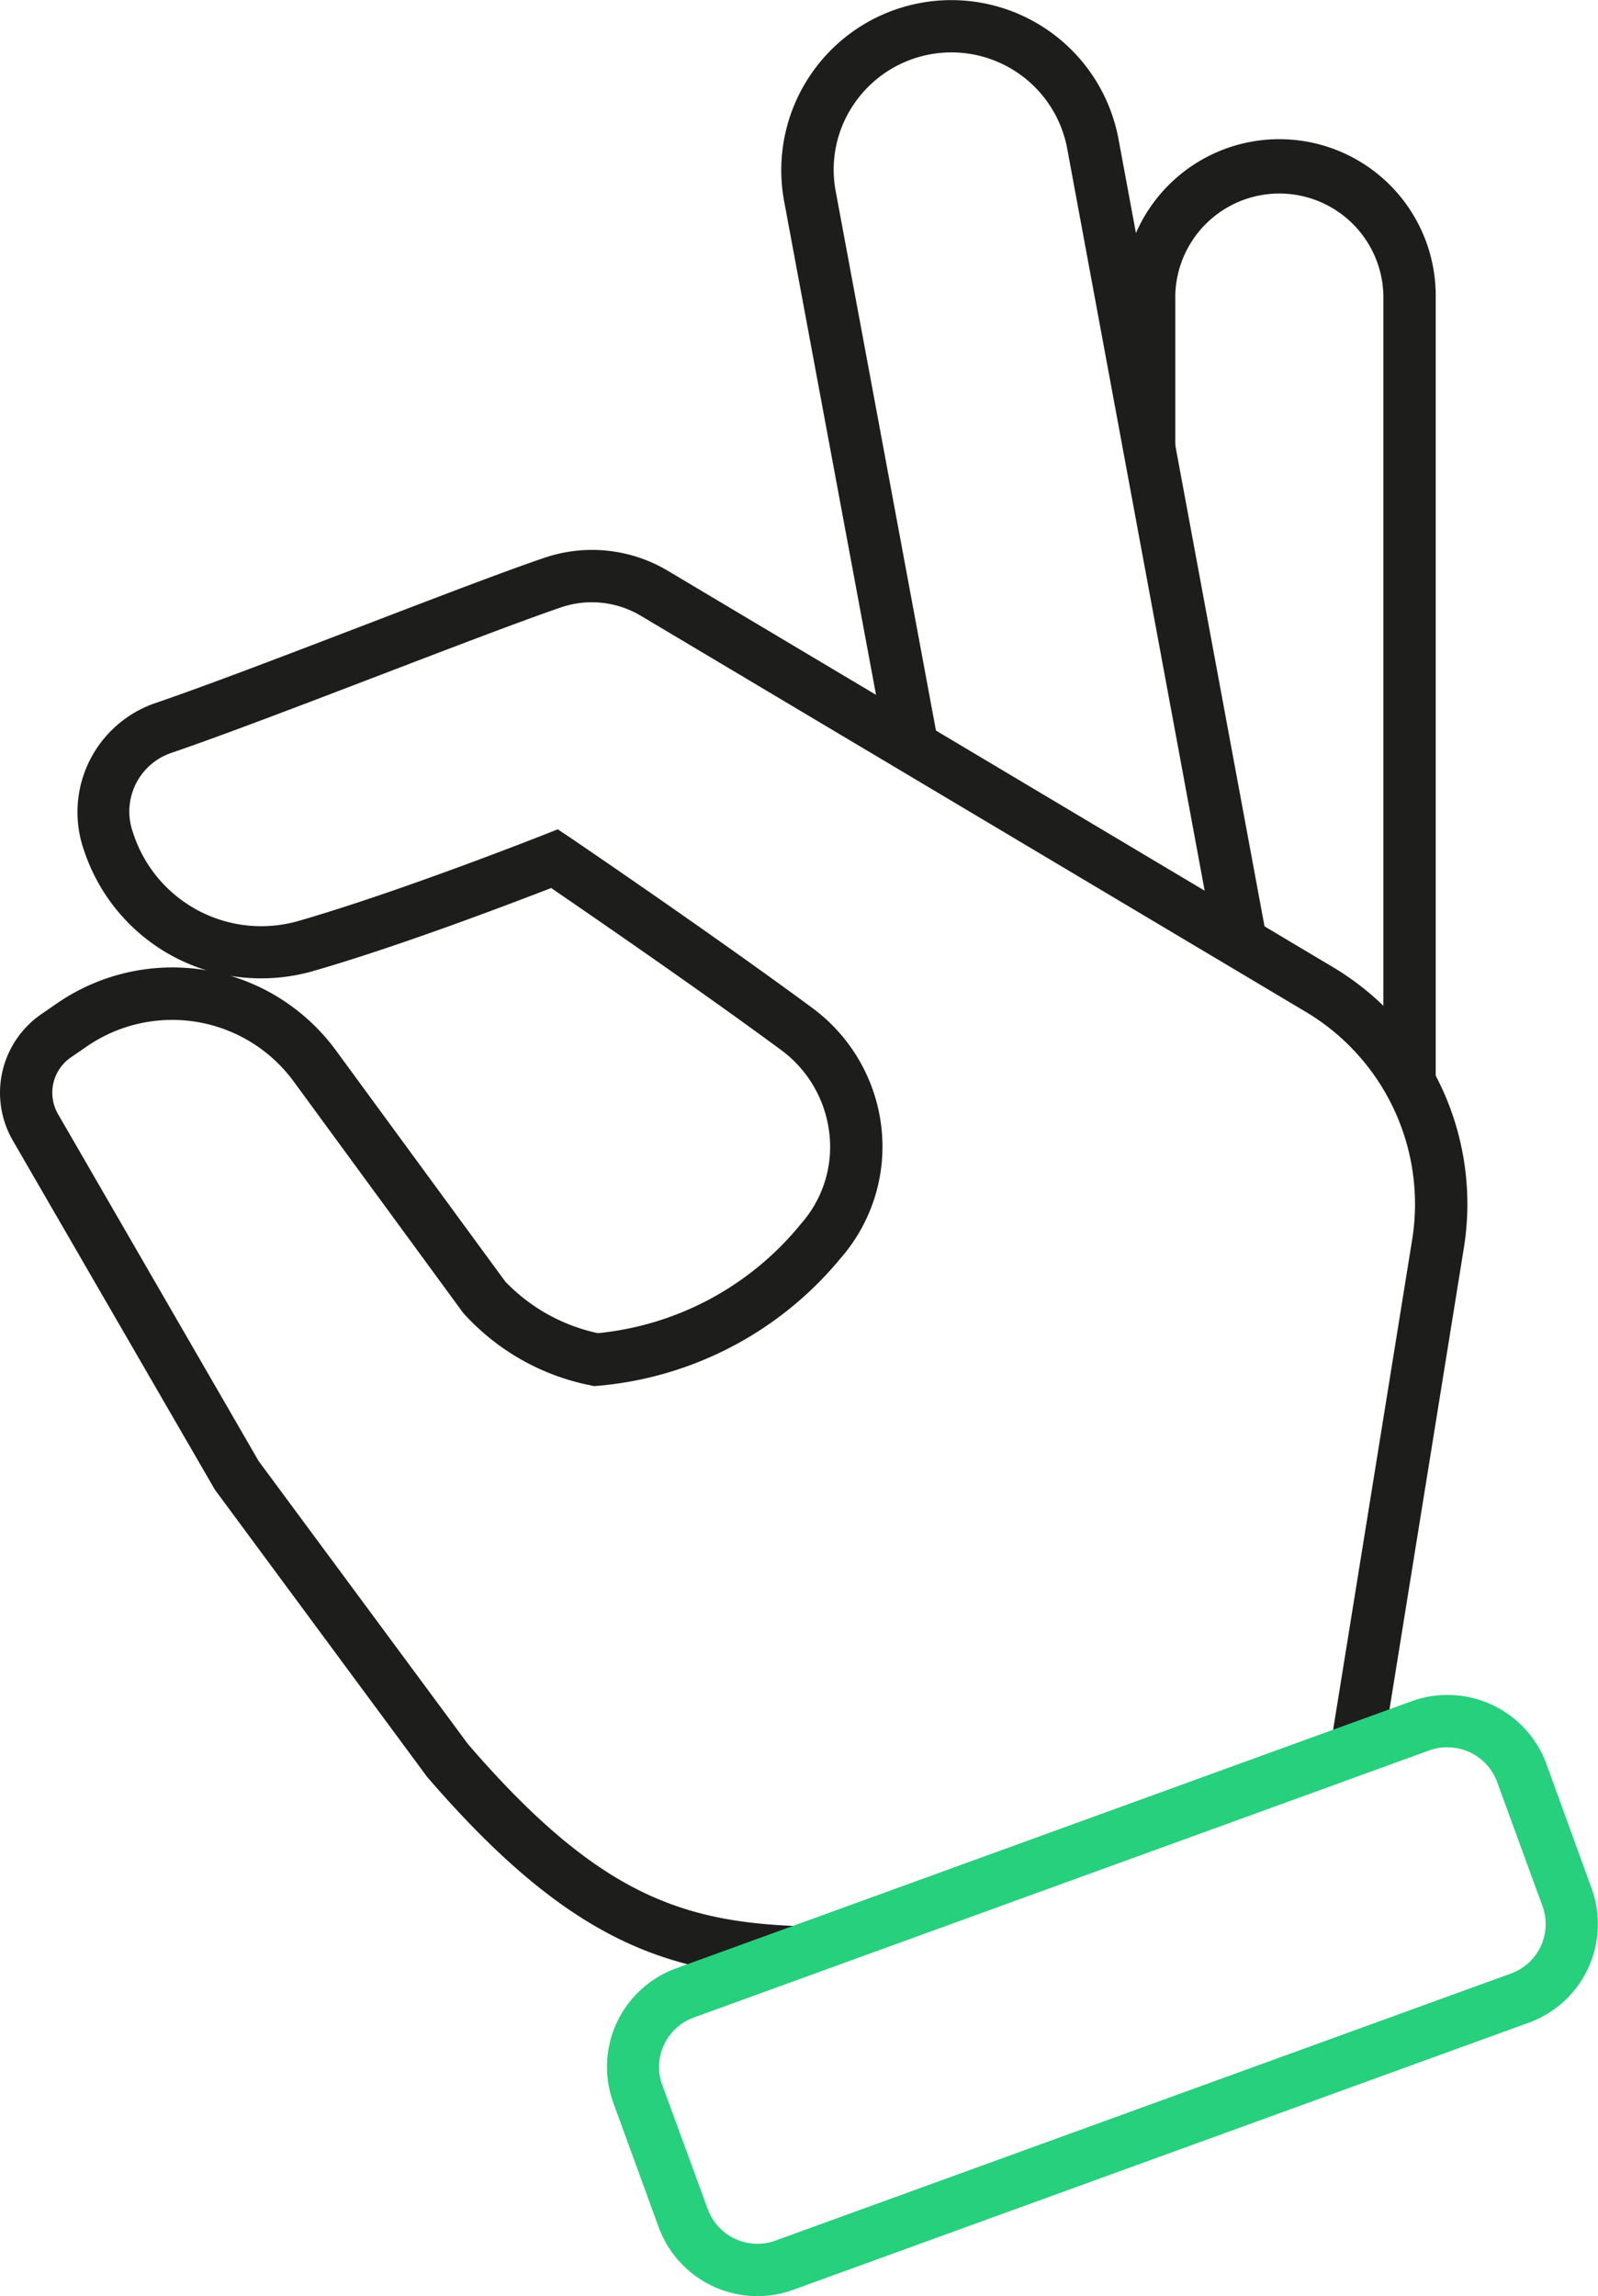 <svg id="icono-6" xmlns="http://www.w3.org/2000/svg" xmlns:xlink="http://www.w3.org/1999/xlink" width="41.769" height="60" viewBox="0 0 41.769 60">
  <defs>
    <clipPath id="clip-path">
      <rect id="Rectángulo_527" data-name="Rectángulo 527" width="41.769" height="60" fill="none"/>
    </clipPath>
  </defs>
  <g id="Grupo_223" data-name="Grupo 223" clip-path="url(#clip-path)">
    <path id="Trazado_397" data-name="Trazado 397" d="M20.793,51.7c-3.41-.129-5.954-1.007-9.629-5.268L5.616,38.926.327,29.789a2.494,2.494,0,0,1,.74-3.279l.4-.275A5.314,5.314,0,0,1,5.4,25.356a4.878,4.878,0,0,1-3.2-3.123,3.012,3.012,0,0,1,1.841-3.854c1.355-.462,3.449-1.265,5.474-2.041,1.876-.718,3.646-1.4,4.717-1.763a3.87,3.87,0,0,1,3.217.336L34.807,25.252a7.21,7.21,0,0,1,3.453,7.375L36.135,45.809l-1.352-.218L36.909,32.41a5.847,5.847,0,0,0-2.8-5.982L16.745,16.088a2.5,2.5,0,0,0-2.08-.217c-1.044.357-2.8,1.031-4.666,1.745-2.037.78-4.143,1.587-5.523,2.059a1.617,1.617,0,0,0-1.014,2.038l.033.1A3.52,3.52,0,0,0,7.81,24.063c2.634-.758,6.395-2.244,6.432-2.259l.337-.133.3.2c.038.025,3.7,2.511,6.354,4.468a4.518,4.518,0,0,1,1.808,3.145,4.436,4.436,0,0,1-1.073,3.4,9.248,9.248,0,0,1-6.341,3.329l-.1.007-.1-.021a6.065,6.065,0,0,1-3.32-1.891L7.688,28.276a3.938,3.938,0,0,0-5.444-.914l-.4.275a1.119,1.119,0,0,0-.331,1.469l5.246,9.071,5.474,7.4c3.334,3.863,5.521,4.637,8.613,4.754ZM6.027,25.5a5.323,5.323,0,0,1,2.765,1.964l4.417,6.027a4.733,4.733,0,0,0,2.419,1.346,7.826,7.826,0,0,0,5.31-2.86,3.028,3.028,0,0,0,.741-2.348,3.149,3.149,0,0,0-1.259-2.189c-2.195-1.618-5.088-3.6-6.013-4.235-1,.387-3.96,1.519-6.219,2.169a4.927,4.927,0,0,1-2.161.126" fill="#1d1d1b"/>
    <path id="Trazado_398" data-name="Trazado 398" d="M31.763,24.761,27.9,3.911a3.079,3.079,0,0,0-5.551-1.233,3.039,3.039,0,0,0-.51,2.293L24.522,19.4l-1.346.251L20.488,5.216a4.445,4.445,0,0,1,8.754-1.549l3.867,20.845Z" fill="#1d1d1b"/>
    <path id="Trazado_399" data-name="Trazado 399" d="M37.527,28.3H36.159V7.725a2.72,2.72,0,0,0-5.439,0V11.7H29.351V7.725a4.088,4.088,0,0,1,8.176,0Z" fill="#1d1d1b"/>
    <path id="Trazado_400" data-name="Trazado 400" d="M19.8,60a2.749,2.749,0,0,1-2.583-1.8l-1.186-3.252a2.74,2.74,0,0,1,1.644-3.514l19.222-6.979a2.755,2.755,0,0,1,3.522,1.636L41.6,49.342a2.741,2.741,0,0,1-1.645,3.515L20.735,59.835A2.74,2.74,0,0,1,19.8,60M37.833,45.657a1.4,1.4,0,0,0-.474.083L18.138,52.719a1.375,1.375,0,0,0-.782.713,1.357,1.357,0,0,0-.047,1.046L18.5,57.729a1.382,1.382,0,0,0,1.77.82l19.222-6.978a1.372,1.372,0,0,0,.827-1.76L39.13,46.56a1.379,1.379,0,0,0-1.3-.9" fill="#26d07c"/>
  </g>
</svg>
